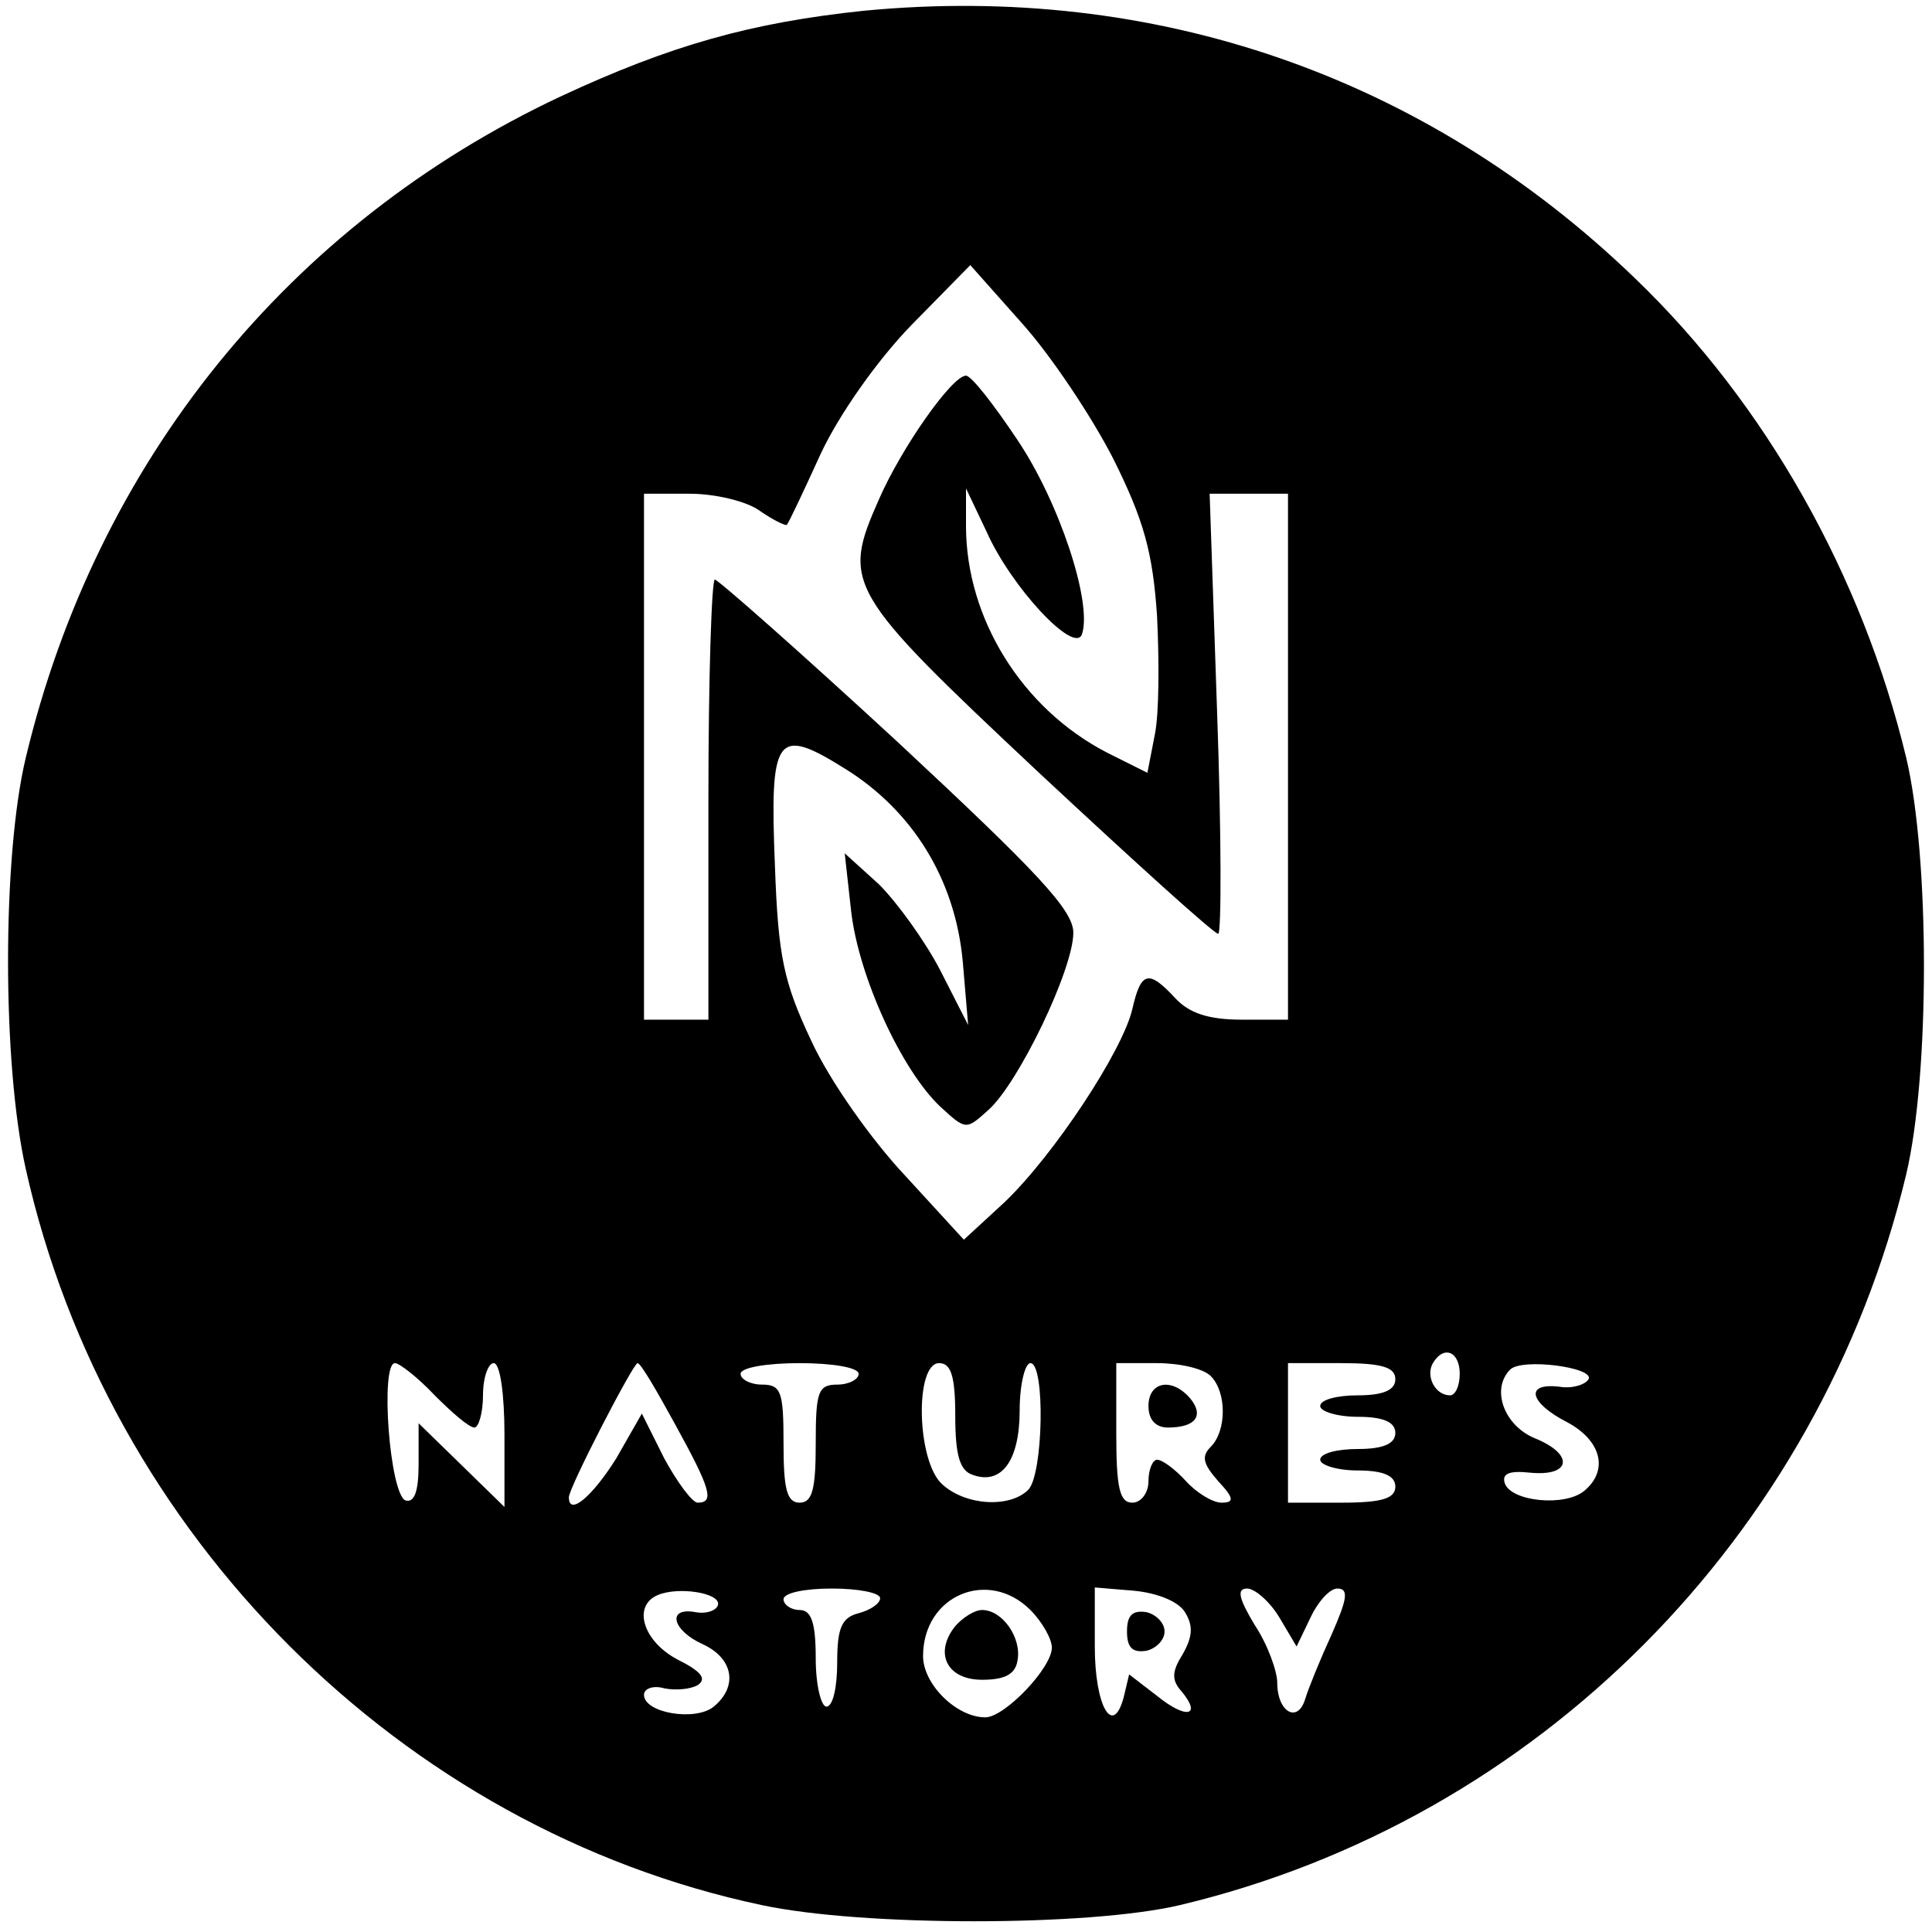 <?xml version="1.0" encoding="UTF-8" standalone="no"?> <svg xmlns="http://www.w3.org/2000/svg" width="180pt" height="180pt" viewBox="0 0 180 180" preserveAspectRatio="xMidYMid meet"> <g transform="translate(0,180) scale(0.1,-0.1)" fill="#000000" stroke="none"> <path d="M805 1790 c-105 -11 -180 -32 -283 -80 -253 -119 -432 -340 -498 -616 -22 -92 -22 -285 0 -383 76 -341 350 -615 686 -686 94 -20 304 -20 389 0 333 79 596 343 677 681 22 93 22 295 0 388 -41 170 -131 330 -253 447 -195 188 -447 275 -718 249z m232 -417 c29 -58 37 -88 41 -147 2 -41 2 -90 -2 -110 l-7 -36 -38 19 c-79 41 -131 125 -131 211 l0 35 19 -40 c23 -52 82 -115 89 -96 10 29 -21 123 -60 181 -22 33 -43 60 -48 60 -13 0 -60 -67 -81 -115 -35 -79 -31 -86 148 -254 89 -83 164 -151 168 -151 3 0 3 92 -1 205 l-7 205 37 0 36 0 0 -245 0 -245 -43 0 c-31 0 -49 6 -62 20 -25 27 -32 25 -40 -10 -9 -39 -73 -136 -119 -180 l-38 -35 -55 60 c-31 33 -70 88 -87 125 -26 55 -31 79 -34 163 -5 122 1 131 65 91 63 -39 103 -103 110 -180 l5 -59 -26 51 c-14 27 -40 63 -57 80 l-32 29 6 -54 c7 -61 47 -148 83 -182 24 -22 24 -22 45 -3 28 25 79 131 79 165 0 21 -33 56 -164 178 -90 83 -167 151 -170 151 -3 0 -6 -92 -6 -205 l0 -205 -30 0 -30 0 0 245 0 245 43 0 c23 0 53 -7 65 -16 13 -9 24 -14 25 -13 2 2 16 32 32 67 17 36 52 86 84 119 l55 56 48 -54 c27 -30 65 -87 85 -126z m323 -853 c0 -11 -4 -20 -9 -20 -14 0 -23 18 -16 30 10 17 25 11 25 -10z m-955 -20 c16 -16 32 -30 37 -30 4 0 8 14 8 30 0 17 5 30 10 30 6 0 10 -29 10 -67 l0 -67 -40 39 -40 39 0 -38 c0 -26 -4 -36 -12 -34 -15 5 -24 128 -10 128 4 0 21 -13 37 -30z m224 -27 c33 -60 37 -73 21 -73 -5 0 -19 19 -31 41 l-21 42 -24 -42 c-22 -35 -44 -54 -44 -36 0 9 60 125 64 125 3 0 18 -26 35 -57z m171 47 c0 -5 -9 -10 -20 -10 -18 0 -20 -7 -20 -55 0 -42 -3 -55 -15 -55 -12 0 -15 13 -15 55 0 48 -2 55 -20 55 -11 0 -20 5 -20 10 0 6 25 10 55 10 30 0 55 -4 55 -10z m90 -39 c0 -36 4 -51 16 -55 27 -10 44 13 44 60 0 24 5 44 10 44 14 0 12 -104 -2 -118 -17 -17 -58 -15 -80 5 -24 21 -26 113 -3 113 11 0 15 -12 15 -49z m238 37 c15 -15 15 -51 0 -66 -9 -9 -7 -16 7 -32 15 -16 15 -20 3 -20 -8 0 -23 9 -33 20 -10 11 -22 20 -27 20 -4 0 -8 -9 -8 -20 0 -11 -7 -20 -15 -20 -12 0 -15 14 -15 65 l0 65 38 0 c21 0 43 -5 50 -12z m172 -3 c0 -10 -11 -15 -35 -15 -19 0 -35 -4 -35 -10 0 -5 16 -10 35 -10 24 0 35 -5 35 -15 0 -10 -11 -15 -35 -15 -19 0 -35 -4 -35 -10 0 -5 16 -10 35 -10 24 0 35 -5 35 -15 0 -11 -12 -15 -50 -15 l-50 0 0 65 0 65 50 0 c38 0 50 -4 50 -15z m180 0 c-3 -5 -15 -9 -27 -7 -33 4 -28 -15 7 -33 32 -17 39 -45 16 -64 -18 -15 -68 -10 -74 7 -3 9 4 12 23 10 39 -4 42 17 5 32 -29 12 -41 46 -23 64 11 11 79 2 73 -9z m-811 -210 c-1 -5 -10 -9 -21 -7 -27 5 -22 -17 7 -30 28 -13 33 -39 10 -58 -17 -14 -65 -6 -65 11 0 6 9 9 19 6 10 -2 24 -1 31 3 9 6 3 13 -19 24 -32 17 -42 50 -18 60 19 8 58 2 56 -9z m151 6 c0 -5 -9 -11 -20 -14 -16 -4 -20 -14 -20 -46 0 -23 -4 -41 -10 -41 -5 0 -10 20 -10 45 0 33 -4 45 -15 45 -8 0 -15 5 -15 10 0 6 20 10 45 10 25 0 45 -4 45 -9z m140 -11 c11 -11 20 -27 20 -35 0 -19 -44 -65 -62 -65 -27 0 -58 31 -58 57 0 57 61 82 100 43z m144 -2 c8 -13 7 -23 -2 -39 -10 -16 -11 -24 -1 -35 19 -23 4 -26 -23 -4 l-26 20 -5 -21 c-10 -38 -27 -9 -27 47 l0 55 36 -3 c22 -2 42 -10 48 -20z m88 -5 l16 -27 13 27 c7 15 18 27 25 27 11 0 9 -10 -5 -42 -11 -24 -22 -51 -25 -61 -7 -23 -26 -12 -26 15 0 11 -9 36 -21 54 -15 25 -17 34 -7 34 7 0 21 -12 30 -27z"></path> <path d="M1070 490 c0 -13 7 -20 18 -20 26 0 34 11 21 27 -17 20 -39 16 -39 -7z"></path> <path d="M890 285 c-20 -25 -8 -50 25 -50 21 0 31 5 33 18 4 21 -14 47 -33 47 -7 0 -18 -7 -25 -15z"></path> <path d="M1050 280 c0 -15 5 -20 18 -18 9 2 17 10 17 18 0 8 -8 16 -17 18 -13 2 -18 -3 -18 -18z"></path> </g> </svg> 